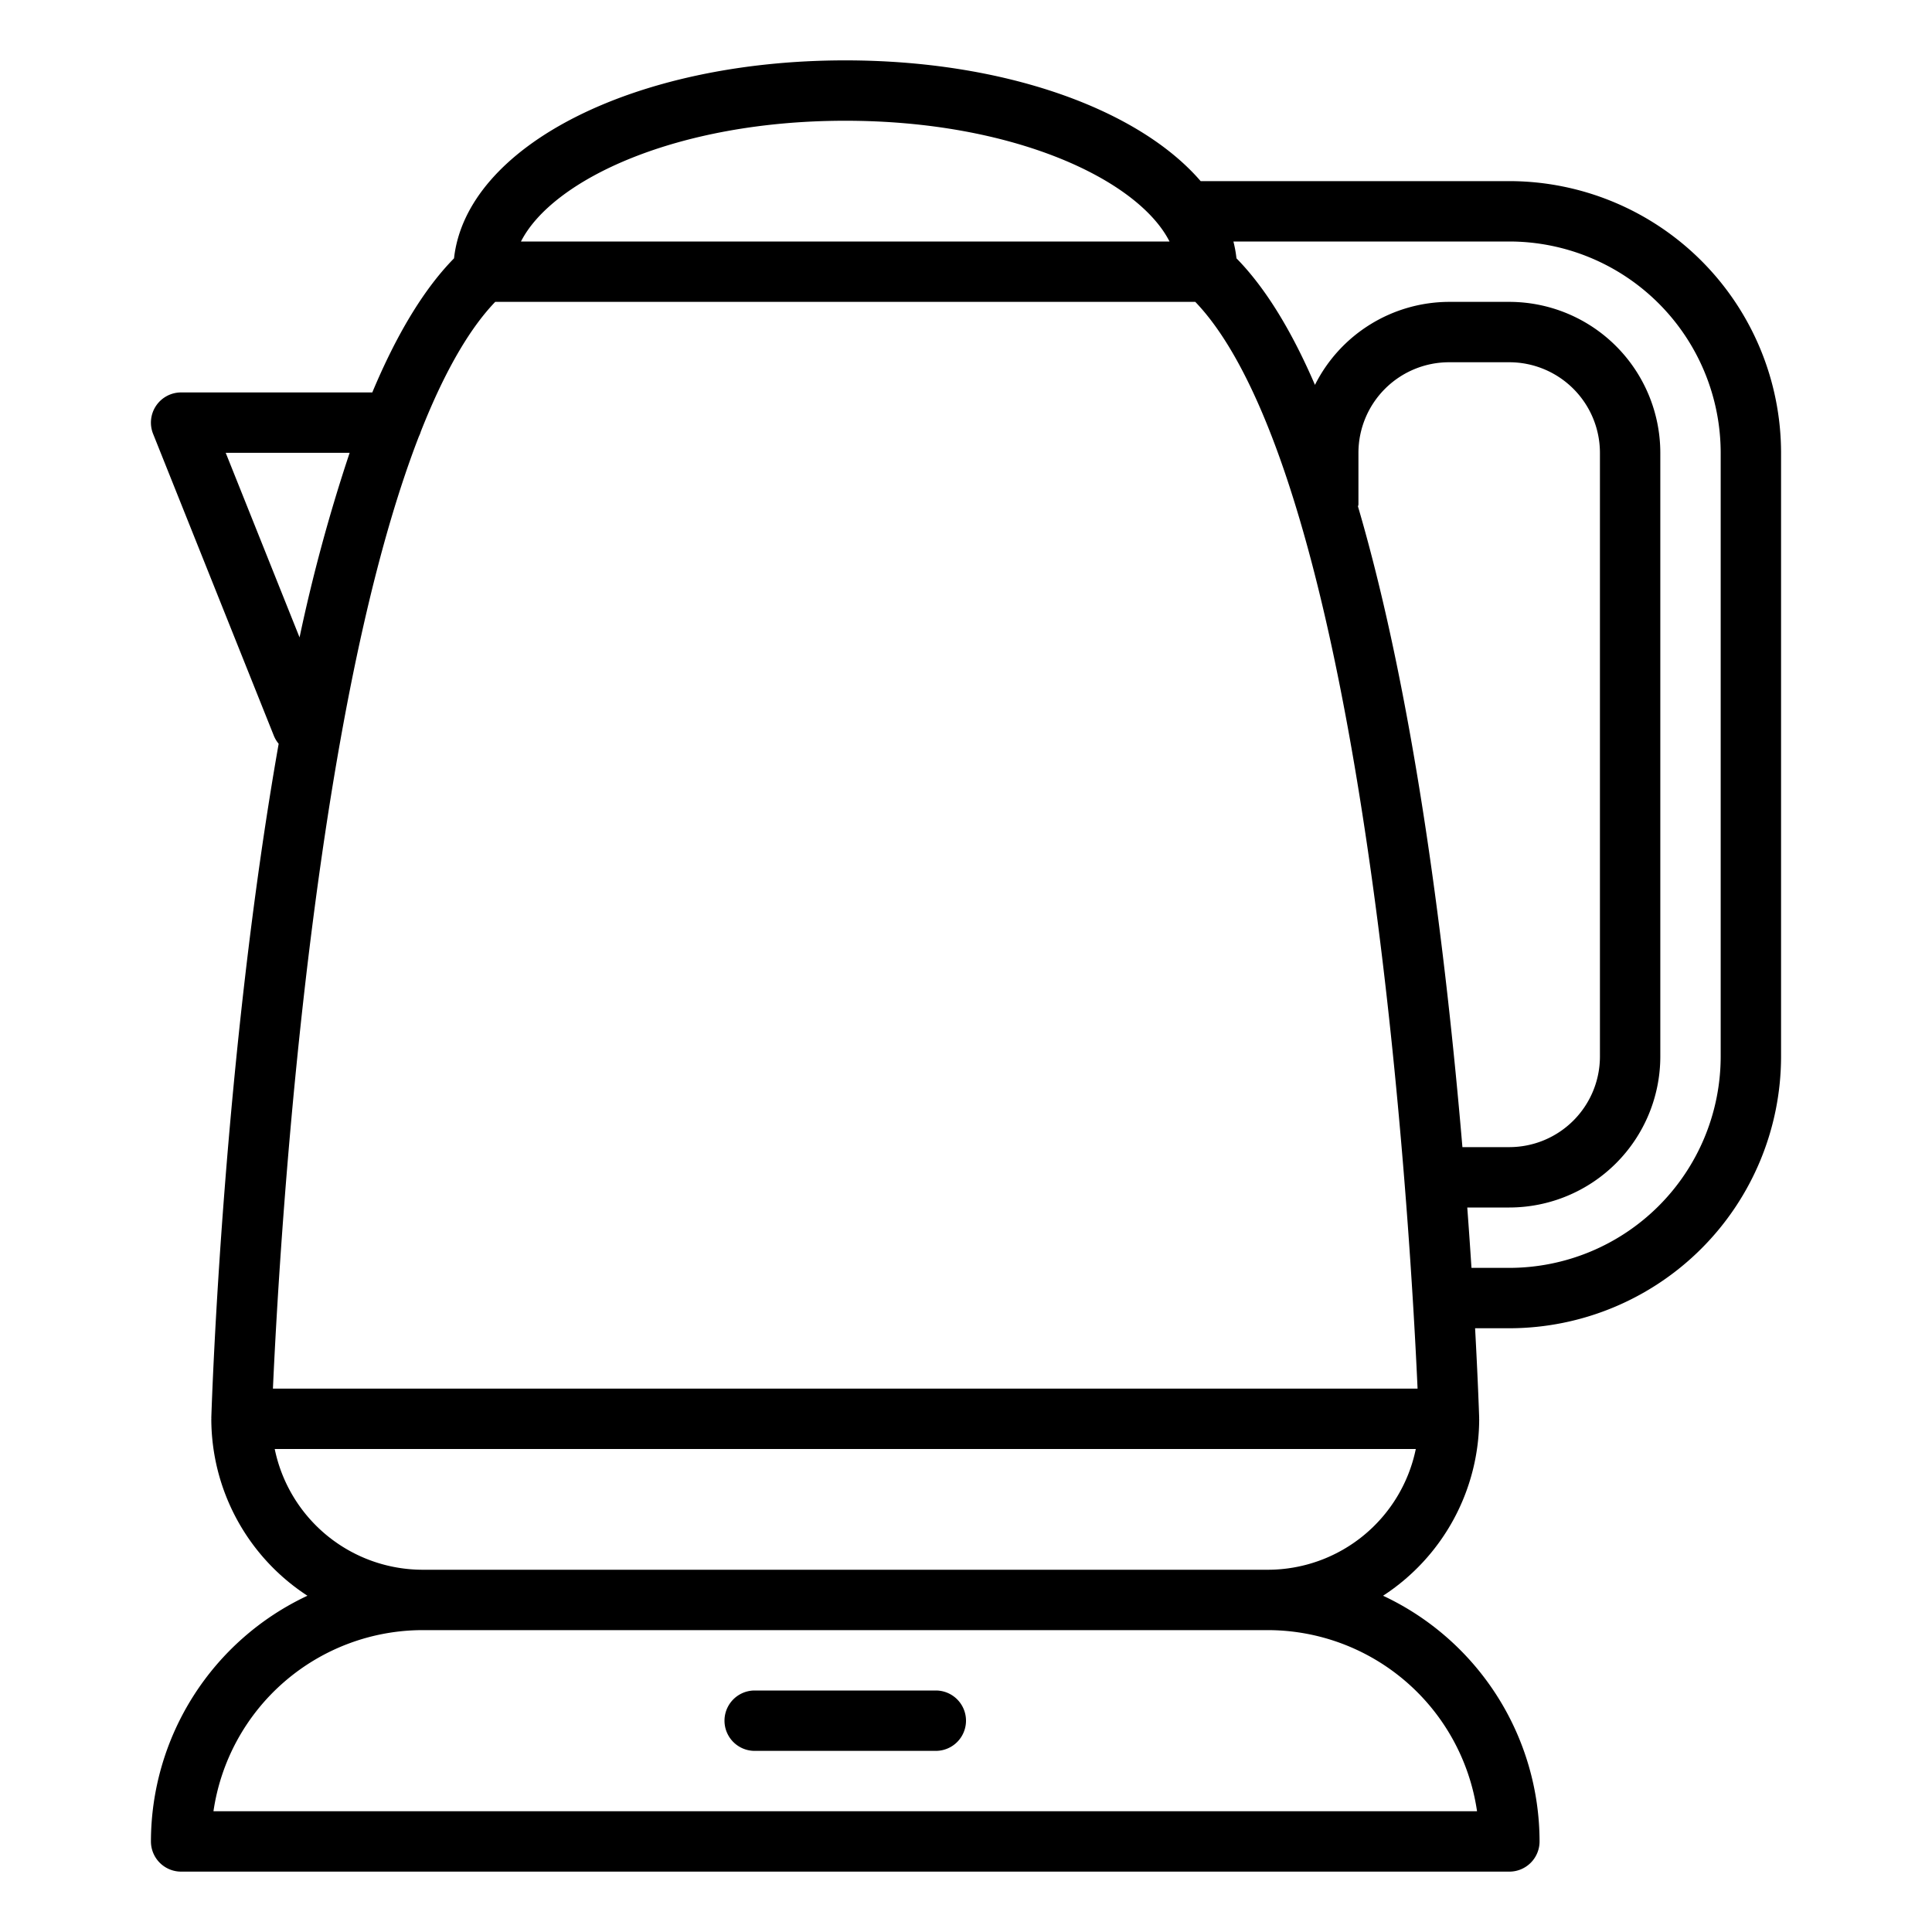 <svg xmlns="http://www.w3.org/2000/svg" id="OutLine" viewBox="0 0 512 512" width="512" height="512"><path d="M472,120a72.081,72.081,0,0,0-72-72H318.184C301.763,28.946,266.249,16,224,16c-56.094,0-100.376,22.783-103.679,52.462-8.2,8.352-15.392,20.564-21.659,35.538H48a8,8,0,0,0-7.43,10.969l32,80a7.989,7.989,0,0,0,1.28,2.139C59.263,279.848,56.2,369.521,56,375.75c0,.043.022.082.021.125S56,375.956,56,376a55.969,55.969,0,0,0,25.474,46.886A72.026,72.026,0,0,0,40,488a8,8,0,0,0,8,8H400a8,8,0,0,0,8-8,72.026,72.026,0,0,0-41.474-65.114A55.969,55.969,0,0,0,392,376c0-.044-.025-.081-.025-.125s.023-.082.021-.125c-.056-1.778-.357-10.474-1.081-23.75H400a72.081,72.081,0,0,0,72-72ZM224,32c44.609,0,77.586,15.594,85.938,32H138.062C146.414,47.594,179.391,32,224,32ZM59.816,120H92.66a445.3,445.3,0,0,0-13.275,48.921ZM391.43,480H56.57A56.088,56.088,0,0,1,112,432H336A56.088,56.088,0,0,1,391.43,480ZM336,416H112a40.069,40.069,0,0,1-39.195-32H375.2A40.069,40.069,0,0,1,336,416ZM72.328,368c.871-19.344,3.637-70.078,10.621-124.094,8.1-62.667,18.161-102.673,28.069-128.266a7.71,7.71,0,0,0,.507-1.286c6.9-17.491,13.71-28.119,19.713-34.354H316.762c14.765,15.336,34.4,56.5,48.289,163.906,6.984,54.016,9.75,104.75,10.621,124.094ZM359.884,134.239c.015-.2.116-.371.116-.575V120a24.027,24.027,0,0,1,24-24h16a24.027,24.027,0,0,1,24,24V280a24.027,24.027,0,0,1-24,24H387.555C383.265,253.46,375.092,186.021,359.884,134.239ZM456,280a56.065,56.065,0,0,1-56,56H389.955c-.325-5.012-.688-10.31-1.114-16H400a40.047,40.047,0,0,0,40-40V120a40.047,40.047,0,0,0-40-40H384a39.9,39.9,0,0,0-35.523,22c-6.062-14.065-12.972-25.565-20.8-33.54A32.466,32.466,0,0,0,326.867,64H400a56.065,56.065,0,0,1,56,56Z"></path><path d="M248,448H200a8,8,0,0,0,0,16h48a8,8,0,0,0,0-16Z"></path></svg>